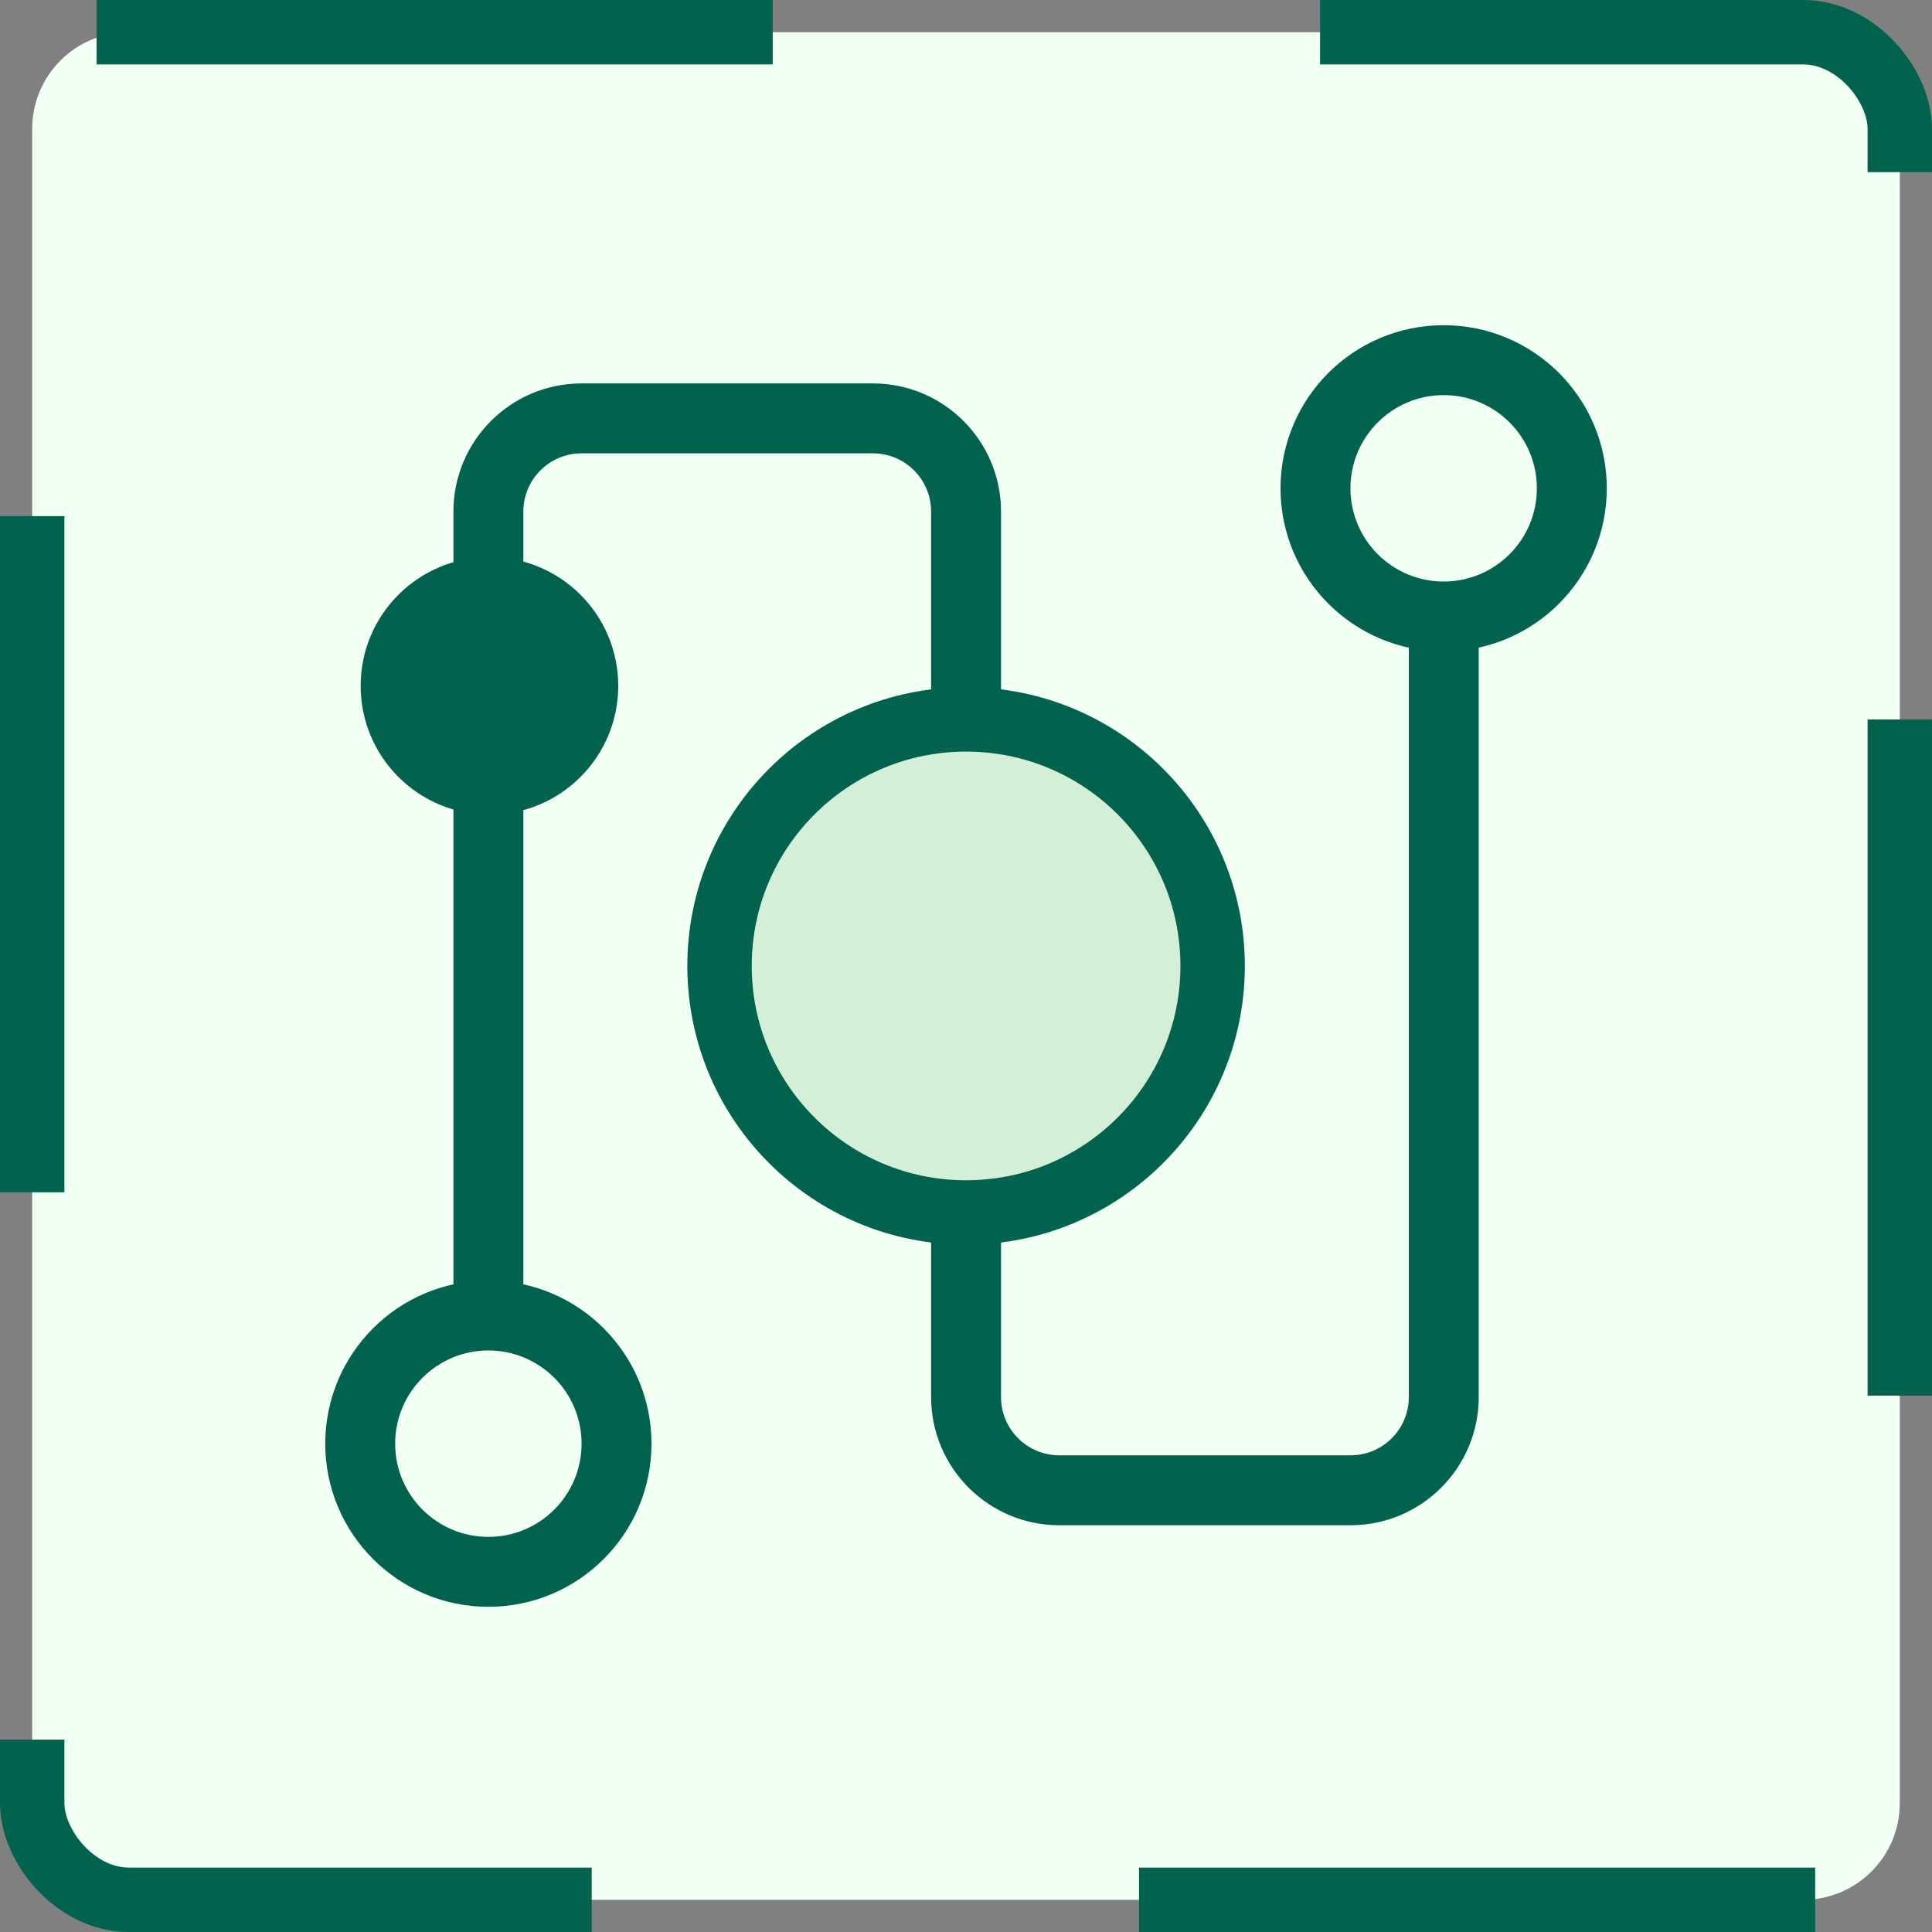 <svg width="92" height="92" viewBox="0 0 92 92" fill="none" xmlns="http://www.w3.org/2000/svg">
<rect x="0" y="0" width="92" height="92" fill="#808080" stroke="none"/>
<rect x="1.533" y="1.533" width="88.933" height="88.933" rx="4.6" fill="#F2FFF3"/>
<rect x="1.533" y="1.533" width="88.933" height="88.933" rx="4.6" stroke="#01634E" stroke-width="3.067" stroke-linecap="square" stroke-dasharray="29.13 29.13"/>
<path fill-rule="evenodd" clip-rule="evenodd" d="M27.694 68.746C27.694 66.295 25.707 64.308 23.256 64.308C20.804 64.308 18.817 66.295 18.817 68.746C18.817 71.198 20.804 73.185 23.256 73.185C25.707 73.185 27.694 71.198 27.694 68.746ZM31.023 68.746C31.023 64.457 27.546 60.979 23.256 60.979C18.966 60.979 15.488 64.457 15.488 68.746C15.488 73.036 18.966 76.514 23.256 76.514C27.546 76.514 31.023 73.036 31.023 68.746Z" fill="#01634E"/>
<path fill-rule="evenodd" clip-rule="evenodd" d="M24.921 24.361L24.921 62.088L21.592 62.088L21.592 24.361C21.592 20.991 24.324 18.258 27.695 18.258L41.565 18.258C44.936 18.258 47.668 20.991 47.668 24.361L47.668 33.793L44.339 33.793L44.339 24.361C44.339 22.829 43.097 21.587 41.565 21.587L27.695 21.587C26.163 21.587 24.921 22.829 24.921 24.361ZM47.668 66.527C47.668 68.059 48.91 69.301 50.442 69.301L64.312 69.301C65.844 69.301 67.087 68.059 67.087 66.527L67.087 29.354L70.415 29.354L70.415 66.527C70.415 69.897 67.683 72.63 64.312 72.63L50.442 72.63C47.072 72.63 44.339 69.897 44.339 66.527L44.339 57.65L47.668 57.65L47.668 66.527Z" fill="#01634E"/>
<path fill-rule="evenodd" clip-rule="evenodd" d="M73.184 23.253C73.184 20.802 71.197 18.815 68.746 18.815C66.295 18.815 64.307 20.802 64.307 23.253C64.307 25.704 66.295 27.692 68.746 27.692C71.197 27.692 73.184 25.704 73.184 23.253ZM76.513 23.253C76.513 18.963 73.036 15.486 68.746 15.486C64.456 15.486 60.978 18.963 60.978 23.253C60.978 27.543 64.456 31.02 68.746 31.02C73.036 31.02 76.513 27.543 76.513 23.253Z" fill="#01634E"/>
<circle cx="46.004" cy="45.997" r="11.74" fill="#D4EFD7" stroke="#01634E" stroke-width="3.067"/>
<circle cx="23.307" cy="32.66" r="6.133" fill="#01634E"/>
</svg>
